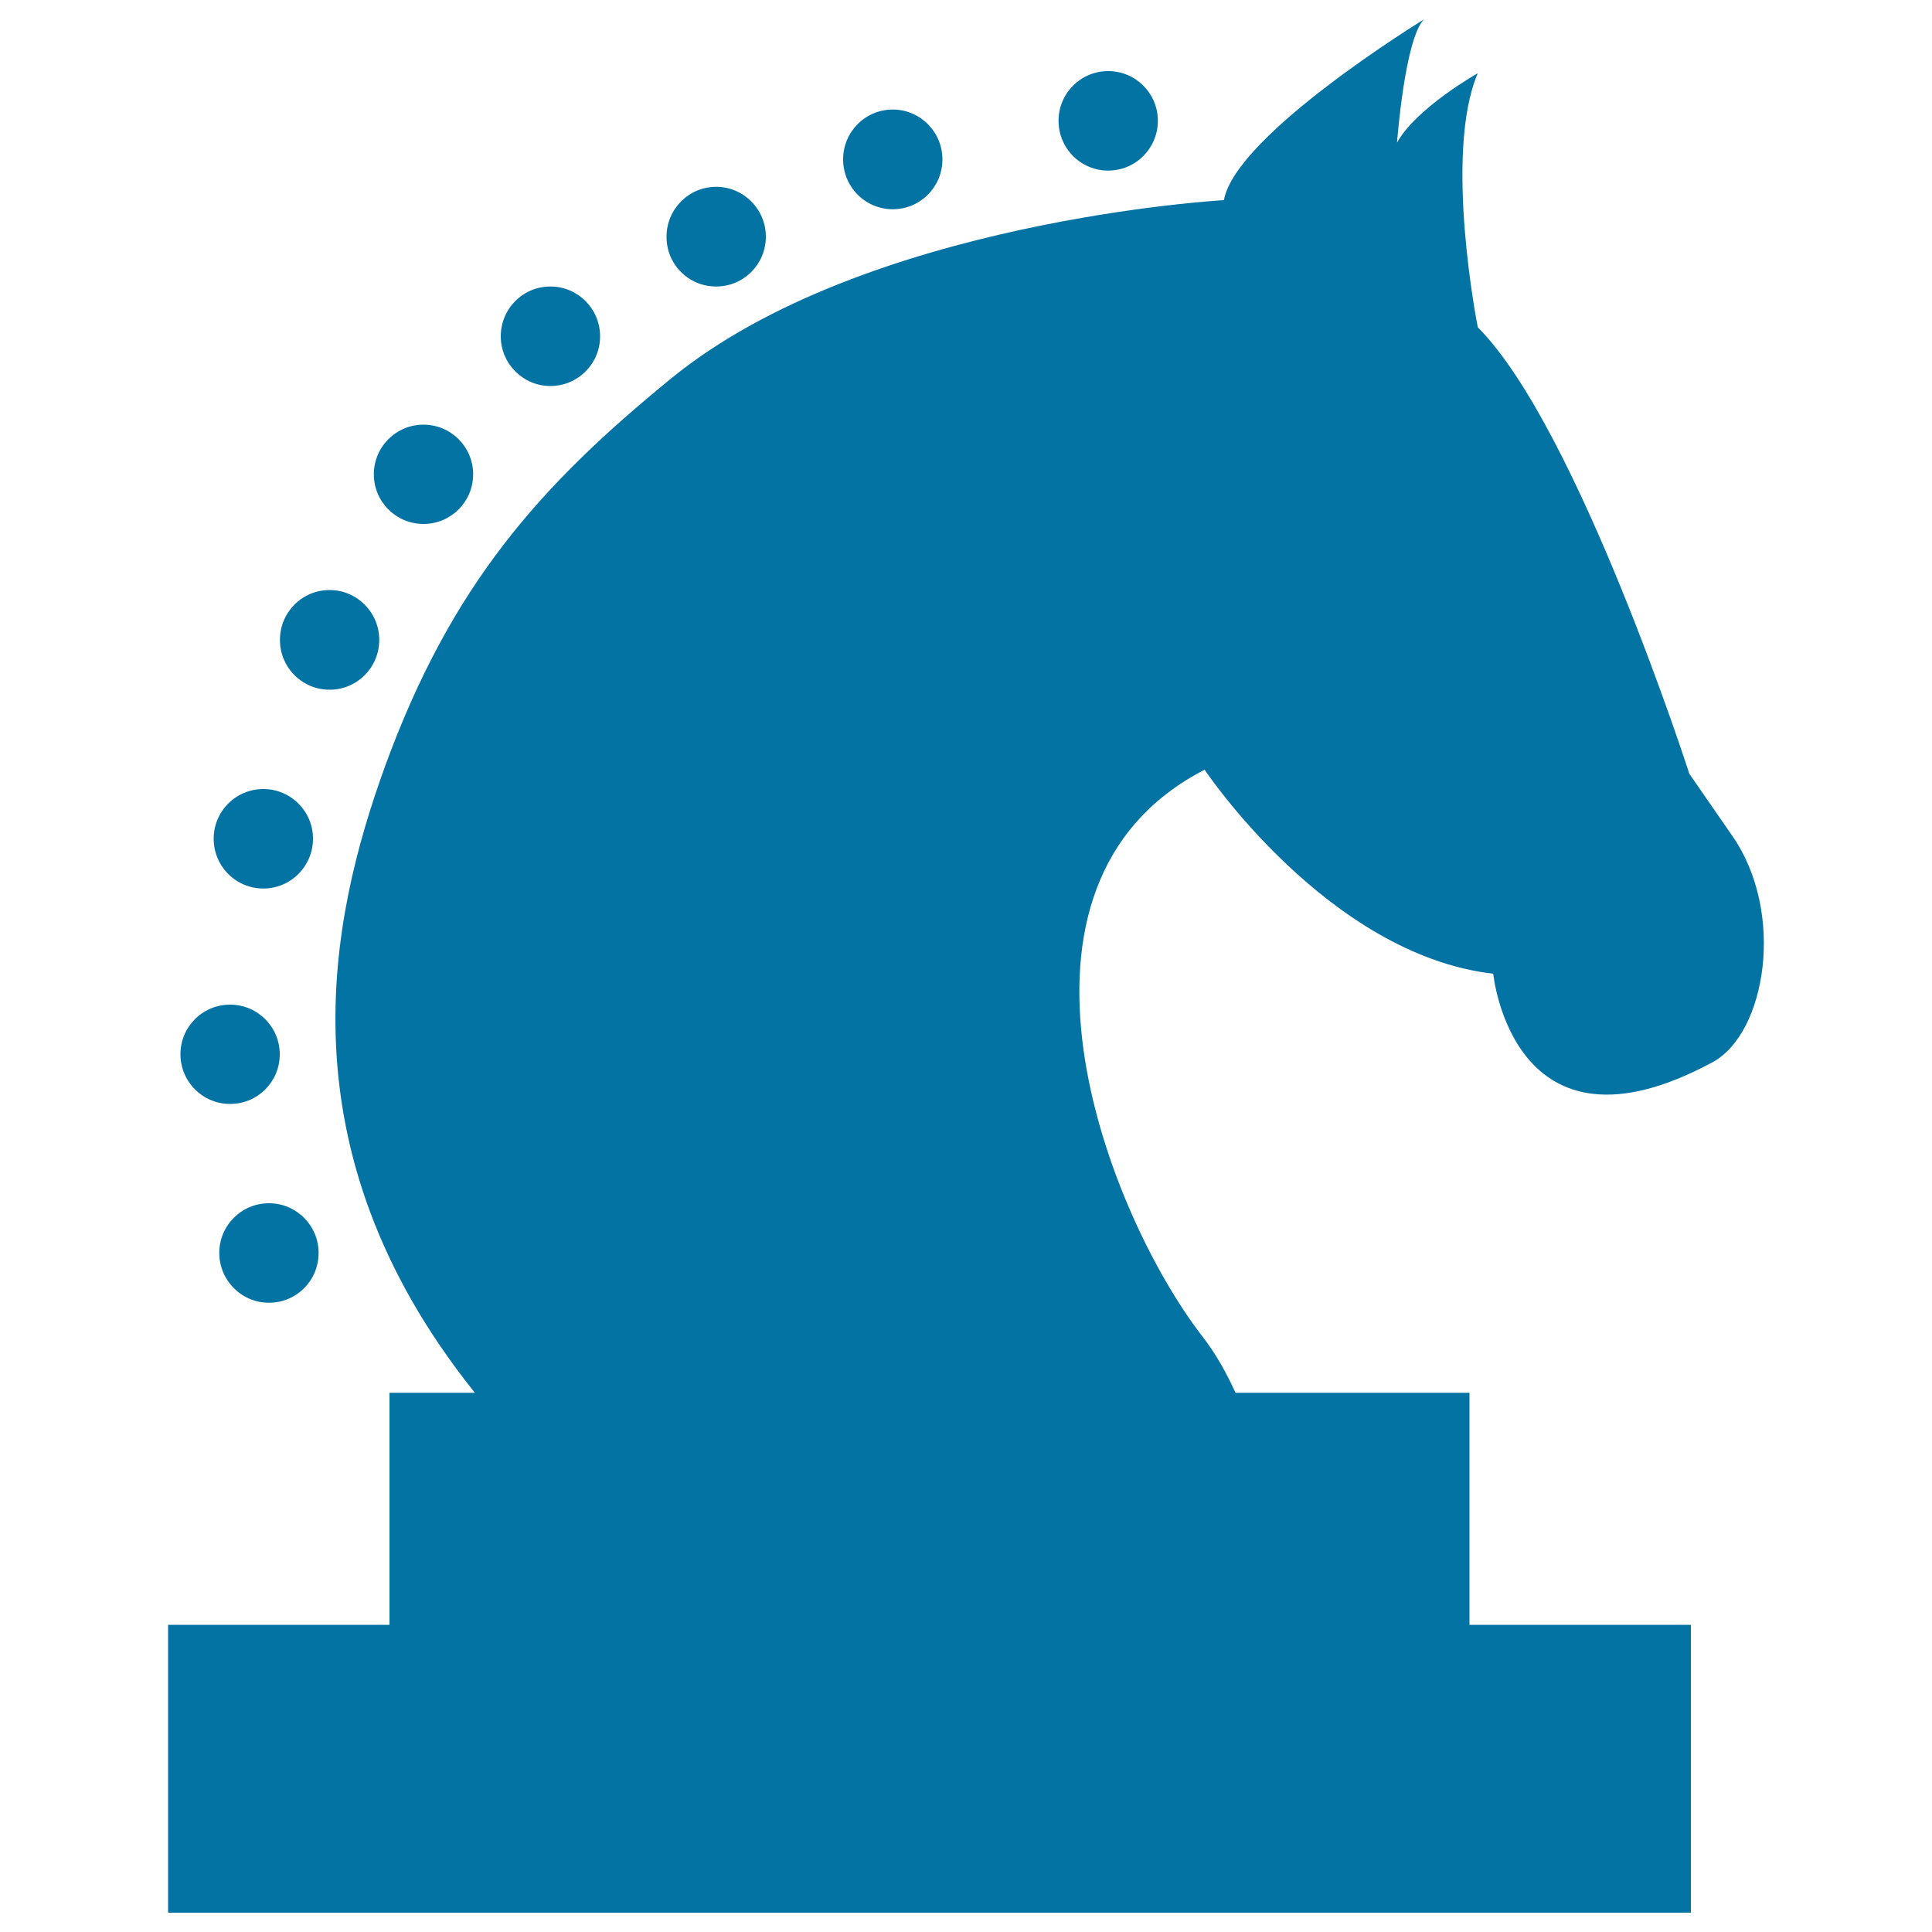 <svg xmlns="http://www.w3.org/2000/svg" viewBox="0 0 1000 1000" style="fill:#0273a2">
<title>Chess Knight SVG icon</title>
<g><path d="M886.4,549.8C782.9,605.7,772.9,504,772.9,504c-85.6-9.9-149.4-105.6-149.4-105.6c-115.6,59.7-51.2,228.3-1.4,293c7.2,9.2,12.7,19.2,17.4,29.5h121.1V841h114.6v149H87V841h114.6V720.9h44.2c-0.3-0.3-0.6-0.6-0.8-1c-100.1-125.7-74.2-244.5-45.8-323c34.3-94.3,80.7-146,148.3-201.1c100.4-81.9,286-92.2,286-92.2c6-33.9,103.6-93.6,103.6-93.6c-10,9.9-14,63.8-14,63.8c10-18,41.8-35.9,41.8-35.9c-17.9,41.8,0,131.5,0,131.5c51.8,51.9,109.5,231.1,109.5,231.1l22,31.8C924.4,472.2,914.1,534.9,886.4,549.8z M573.6,88.3c14.2,0,25.7-11.5,25.7-25.8c0-14.2-11.5-25.7-25.7-25.7c-14.2,0-25.7,11.5-25.7,25.7C547.9,76.8,559.4,88.3,573.6,88.3z M462.1,108.3c14.2,0,25.7-11.5,25.7-25.8c0-14.2-11.5-25.8-25.7-25.8c-14.2,0-25.7,11.5-25.7,25.8C436.4,96.8,447.9,108.3,462.1,108.3z M370.7,148.3c14.2,0,25.7-11.5,25.7-25.8c0-14.2-11.5-25.8-25.7-25.8c-14.2,0-25.7,11.5-25.7,25.8C344.9,136.8,356.4,148.3,370.7,148.3z M284.9,199.8c14.2,0,25.7-11.5,25.7-25.7c0-14.3-11.5-25.8-25.7-25.8c-14.2,0-25.7,11.4-25.7,25.8C259.2,188.2,270.7,199.8,284.9,199.8z M219.2,271.2c14.2,0,25.7-11.5,25.7-25.7c0-14.2-11.5-25.7-25.7-25.7c-14.2,0-25.7,11.5-25.7,25.7C193.5,259.7,205,271.2,219.2,271.2z M170.6,357c14.2,0,25.7-11.5,25.7-25.8c0-14.2-11.5-25.8-25.7-25.8c-14.2,0-25.7,11.5-25.7,25.8C144.9,345.5,156.4,357,170.6,357z M136.3,459.9c14.2,0,25.7-11.5,25.7-25.8c0-14.2-11.5-25.7-25.7-25.7c-14.2,0-25.7,11.5-25.7,25.7C110.6,448.4,122.1,459.9,136.3,459.9z M119.1,571.4c14.2,0,25.7-11.4,25.7-25.7c0-14.2-11.5-25.7-25.7-25.7c-14.2,0-25.7,11.4-25.7,25.7C93.4,559.9,104.9,571.4,119.1,571.4z M139.2,622.8c-14.2,0-25.7,11.5-25.7,25.7c0,14.2,11.5,25.8,25.7,25.8c14.2,0,25.7-11.4,25.7-25.8C164.9,634.3,153.4,622.8,139.2,622.8z"/></g>
</svg>
